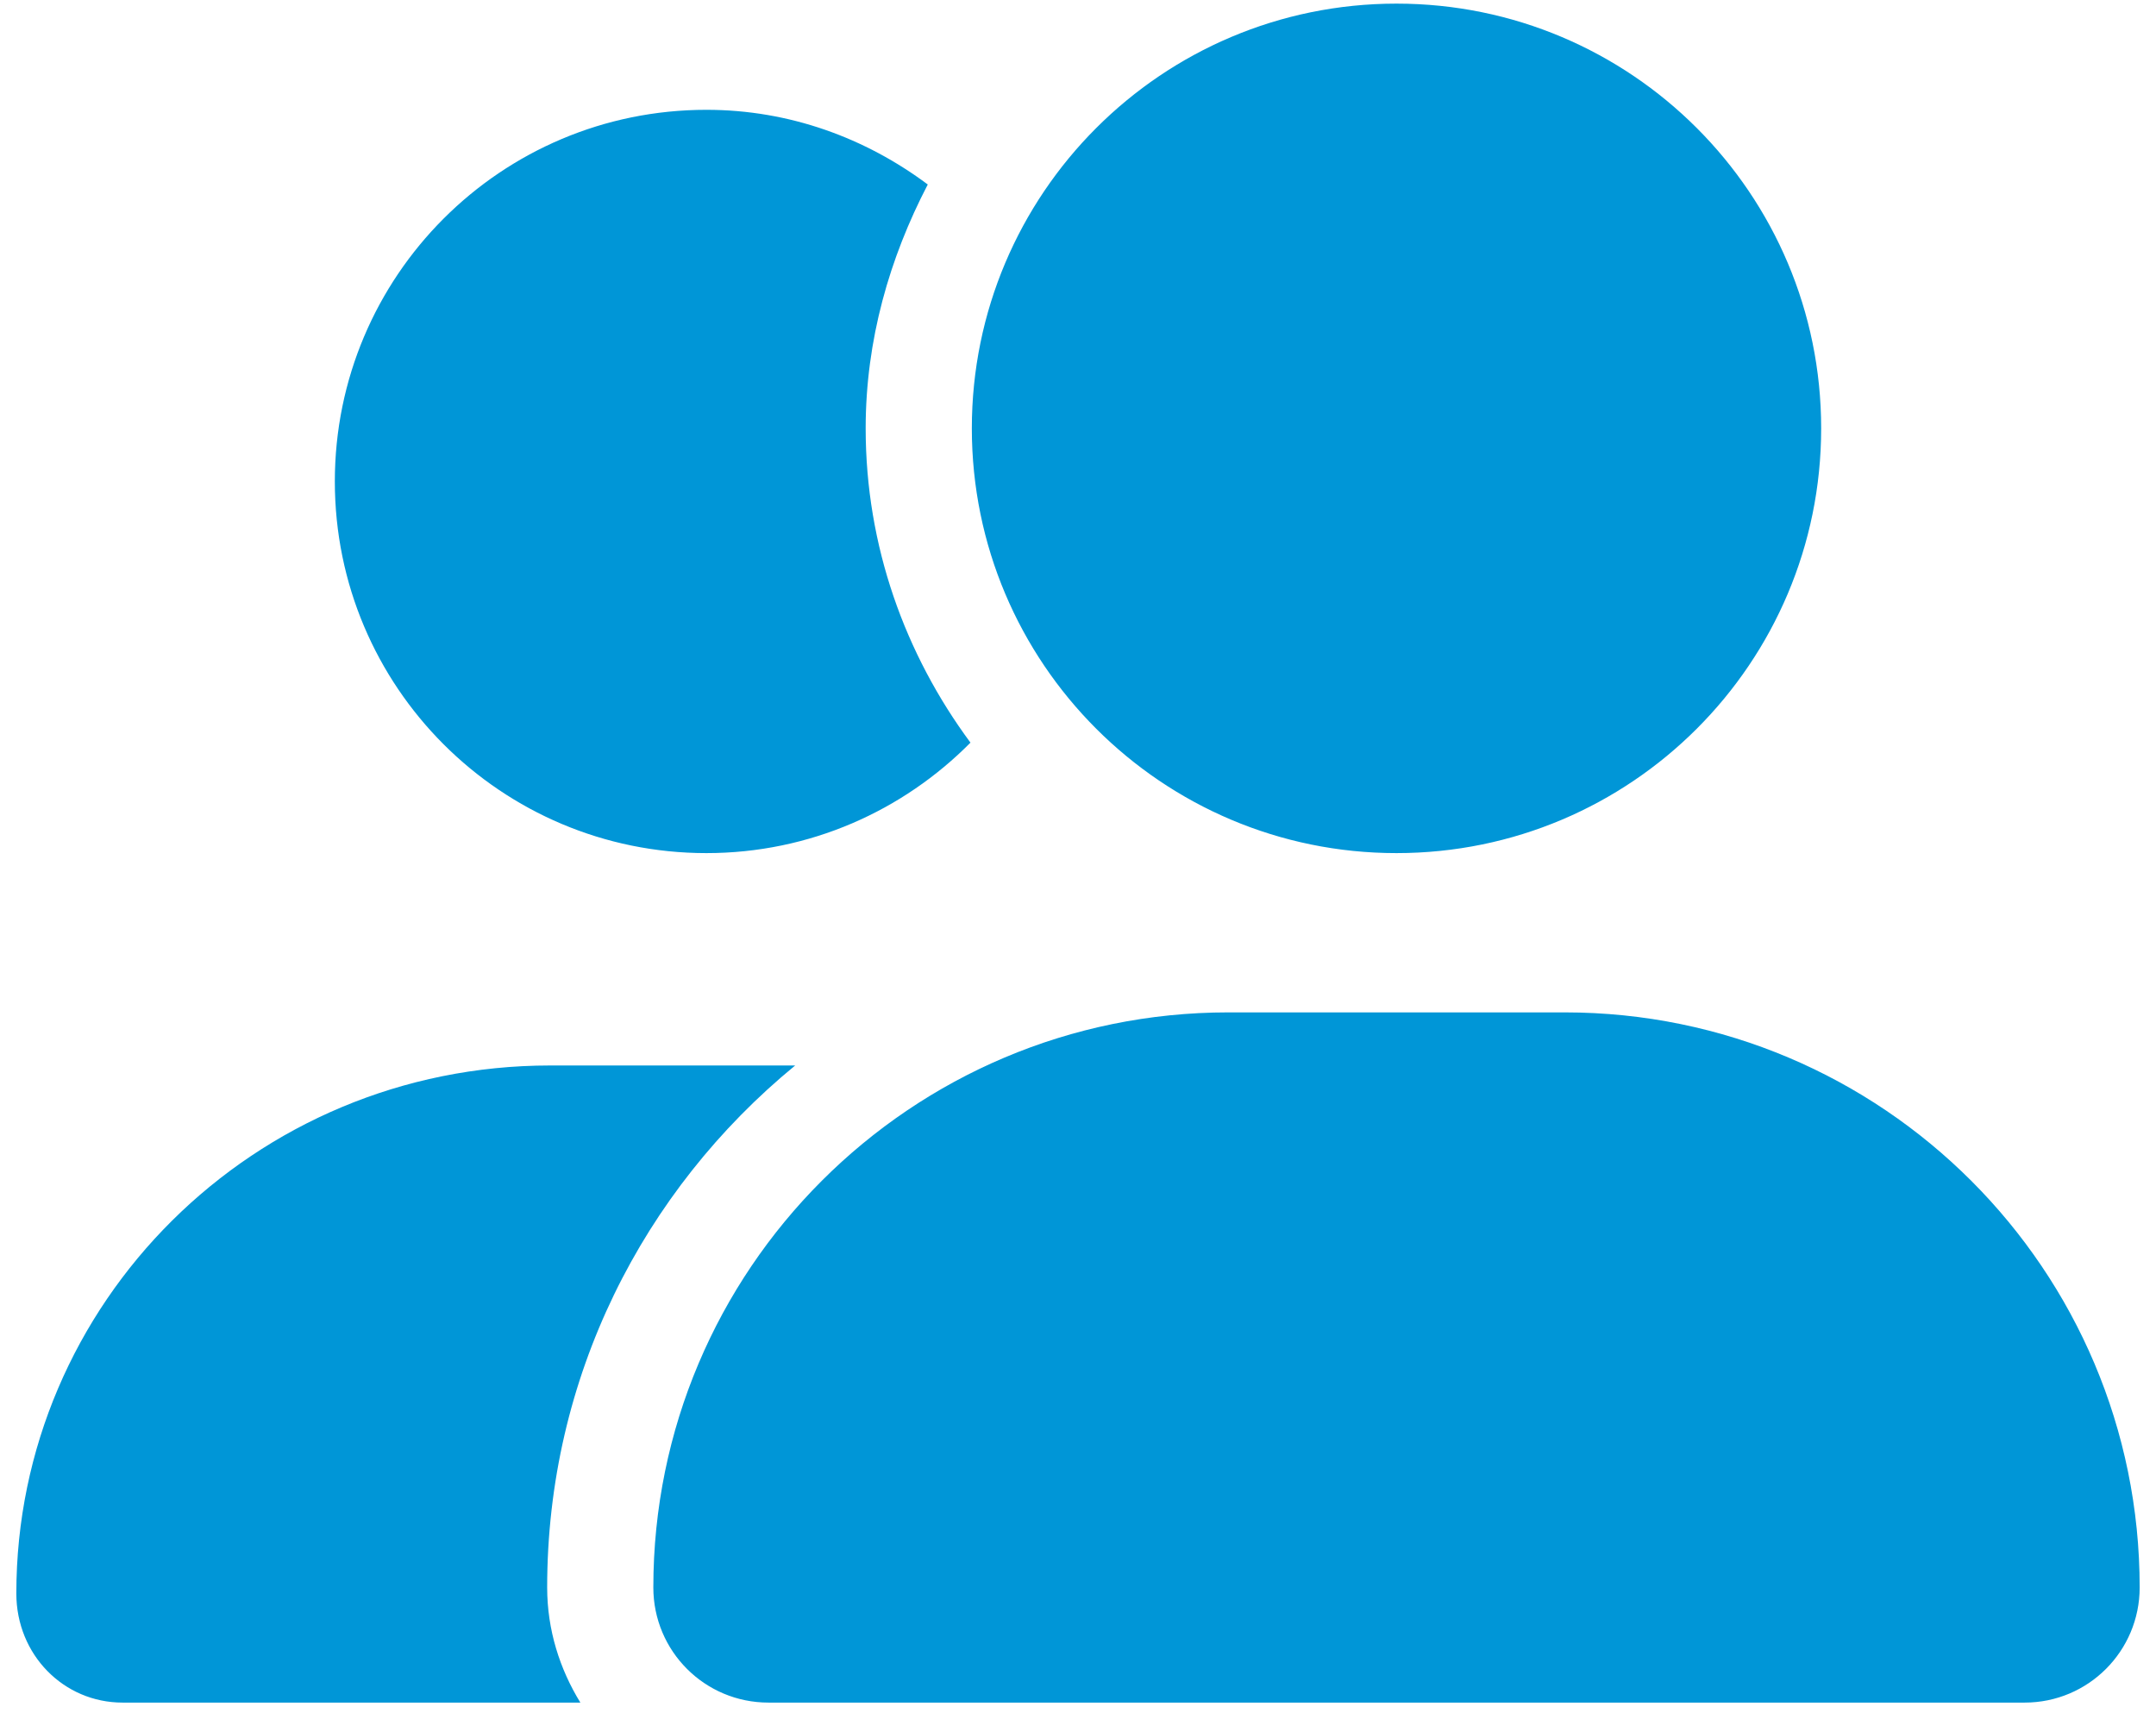 <svg width="66" height="53" viewBox="0 0 66 53" fill="none" xmlns="http://www.w3.org/2000/svg">
<path d="M42.75 26.111C35.569 26.111 29.75 20.291 29.75 13.111C29.75 5.932 35.569 0.111 42.75 0.111C49.931 0.111 55.75 5.932 55.75 13.111C55.75 20.291 49.931 26.111 42.75 26.111ZM37.601 30.986H47.899C57.622 30.986 65.5 38.867 65.5 48.587C65.5 50.537 63.924 52.111 61.98 52.111H23.524C21.574 52.111 20 50.537 20 48.587C20 38.867 27.881 30.986 37.601 30.986ZM16.841 32.611H24.342C19.675 36.44 16.75 42.168 16.75 48.587C16.75 49.887 17.136 51.085 17.766 52.111H3.75C1.952 52.111 0.5 50.649 0.5 48.77C0.5 39.883 7.772 32.611 16.841 32.611ZM21.625 26.111C15.338 26.111 10.25 21.023 10.25 14.736C10.25 8.449 15.338 3.361 21.625 3.361C24.175 3.361 26.504 4.23 28.401 5.647C27.231 7.894 26.5 10.41 26.5 13.111C26.5 16.719 27.712 20.032 29.708 22.73C27.648 24.811 24.794 26.111 21.625 26.111Z" fill="#0096D7"/>
</svg>
